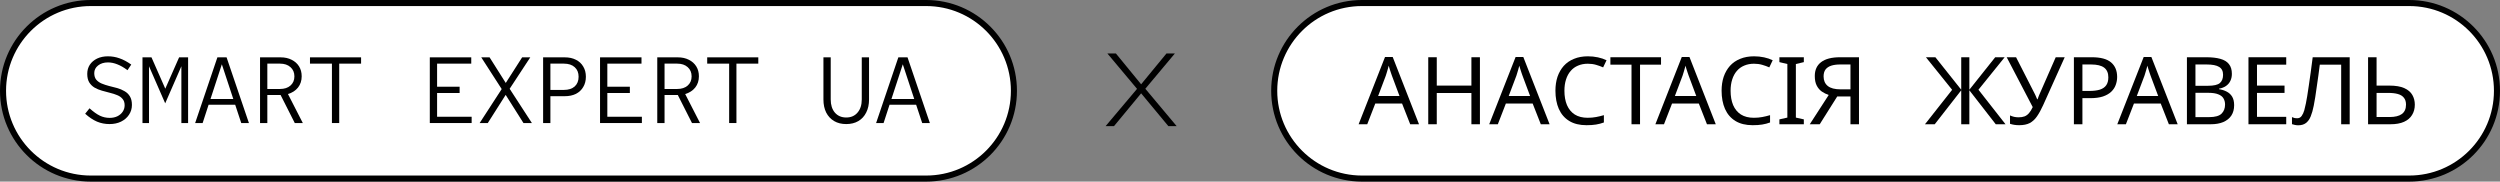 <?xml version="1.0" encoding="UTF-8"?> <svg xmlns="http://www.w3.org/2000/svg" viewBox="0 0 413 30" fill="none"><rect x="0" y="0" width="413" height="30" fill="#808080" stroke="none"/><path d="M0.5 15C0.5 6.992 6.992 0.5 15 0.5H153C161.008 0.5 167.5 6.992 167.5 15C167.5 23.008 161.008 29.5 153 29.5H15C6.992 29.5 0.5 23.008 0.5 15Z" fill="white" stroke="black"></path><mask id="path-2-outside-1_3083_2512" maskUnits="userSpaceOnUse" x="48.281" y="29.209" width="572" height="60" fill="black"><rect fill="white" x="12.07" y="7.302" width="143" height="15"></rect><path d="M18.088 20.496C17.359 20.496 16.671 20.362 16.025 20.093C15.378 19.814 14.727 19.38 14.07 18.791L14.789 17.891C15.436 18.47 16.009 18.879 16.509 19.116C17.01 19.354 17.546 19.473 18.12 19.473C18.599 19.473 19.021 19.385 19.386 19.209C19.761 19.023 20.053 18.775 20.261 18.465C20.48 18.145 20.59 17.788 20.59 17.395C20.59 16.951 20.475 16.599 20.246 16.341C20.027 16.072 19.735 15.866 19.37 15.721C19.005 15.566 18.604 15.437 18.166 15.333C17.729 15.22 17.286 15.101 16.838 14.977C16.4 14.853 15.999 14.687 15.634 14.481C15.269 14.264 14.972 13.974 14.743 13.612C14.524 13.251 14.414 12.78 14.414 12.202C14.414 11.633 14.555 11.132 14.836 10.698C15.128 10.264 15.53 9.922 16.04 9.674C16.561 9.426 17.155 9.302 17.823 9.302C18.49 9.302 19.125 9.411 19.73 9.628C20.345 9.835 20.996 10.181 21.684 10.667L21.059 11.597C20.485 11.163 19.933 10.842 19.402 10.636C18.87 10.419 18.349 10.31 17.838 10.31C17.171 10.31 16.624 10.481 16.197 10.822C15.78 11.152 15.571 11.571 15.571 12.078C15.571 12.532 15.681 12.894 15.899 13.163C16.129 13.431 16.426 13.643 16.791 13.798C17.166 13.953 17.572 14.088 18.01 14.202C18.458 14.305 18.901 14.419 19.339 14.543C19.787 14.667 20.194 14.837 20.558 15.054C20.934 15.261 21.231 15.545 21.45 15.907C21.679 16.269 21.794 16.744 21.794 17.333C21.794 17.933 21.632 18.475 21.309 18.961C20.996 19.437 20.558 19.814 19.996 20.093C19.443 20.362 18.807 20.496 18.088 20.496Z"></path><path d="M23.538 20.326V9.473H25.024L27.306 14.651L29.589 9.473H31.074V20.326H29.964V10.946L27.291 17.07L24.617 10.946V20.326H23.538Z"></path><path d="M32.24 20.326L35.914 9.473H37.431L41.121 20.326H39.854L38.854 17.302H34.461L33.476 20.326H32.24ZM34.773 16.357H38.541L36.649 10.62L34.773 16.357Z"></path><path d="M42.959 20.326V9.473H46.352C47.05 9.473 47.66 9.607 48.181 9.876C48.702 10.134 49.109 10.496 49.401 10.961C49.693 11.426 49.839 11.974 49.839 12.605C49.839 13.328 49.635 13.948 49.229 14.465C48.822 14.972 48.27 15.328 47.572 15.535L50.026 20.326H48.697L46.352 15.69H44.163V20.326H42.959ZM44.163 14.698H46.258C46.977 14.698 47.551 14.512 47.978 14.14C48.416 13.757 48.635 13.251 48.635 12.62C48.635 11.979 48.416 11.468 47.978 11.085C47.551 10.703 46.977 10.512 46.258 10.512H44.163V14.698Z"></path><path d="M54.835 20.326V10.512H51.208V9.473H59.651V10.512H56.039V20.326H54.835Z"></path><path d="M71.004 20.326V9.473H77.852V10.512H72.208V14.326H75.929V15.364H72.208V19.287H77.915V20.326H71.004Z"></path><path d="M79.237 20.326L82.88 14.713L79.503 9.473H80.879L83.552 13.705L86.257 9.473H87.602L84.194 14.667L87.868 20.326H86.476L83.537 15.674L80.582 20.326H79.237Z"></path><path d="M89.722 20.326V9.473H93.302C94.011 9.473 94.626 9.607 95.147 9.876C95.668 10.134 96.069 10.506 96.35 10.992C96.642 11.468 96.788 12.031 96.788 12.682C96.788 13.323 96.642 13.886 96.35 14.372C96.069 14.858 95.668 15.235 95.147 15.504C94.626 15.762 94.011 15.891 93.302 15.891H90.925V20.326H89.722ZM90.925 14.853H93.161C93.922 14.853 94.516 14.661 94.944 14.279C95.371 13.886 95.585 13.354 95.585 12.682C95.585 12.01 95.371 11.483 94.944 11.101C94.516 10.708 93.922 10.512 93.161 10.512H90.925V14.853Z"></path><path d="M99.127 20.326V9.473H105.975V10.512H100.331V14.326H104.052V15.364H100.331V19.287H106.038V20.326H99.127Z"></path><path d="M108.58 20.326V9.473H111.972C112.671 9.473 113.281 9.607 113.802 9.876C114.323 10.134 114.729 10.496 115.021 10.961C115.313 11.426 115.459 11.974 115.459 12.605C115.459 13.328 115.256 13.948 114.849 14.465C114.443 14.972 113.89 15.328 113.192 15.535L115.647 20.326H114.317L111.972 15.69H109.784V20.326H108.58ZM109.784 14.698H111.879C112.598 14.698 113.171 14.512 113.599 14.14C114.036 13.757 114.255 13.251 114.255 12.62C114.255 11.979 114.036 11.468 113.599 11.085C113.171 10.703 112.598 10.512 111.879 10.512H109.784V14.698Z"></path><path d="M120.456 20.326V10.512H116.829V9.473H125.271V10.512H121.659V20.326H120.456Z"></path><path d="M139.798 20.496C139.027 20.496 138.36 20.331 137.797 20C137.234 19.669 136.797 19.199 136.484 18.589C136.182 17.979 136.031 17.261 136.031 16.434V9.473H137.234V16.434C137.234 17.344 137.464 18.067 137.923 18.605C138.392 19.142 139.017 19.411 139.798 19.411C140.58 19.411 141.2 19.142 141.659 18.605C142.128 18.067 142.363 17.344 142.363 16.434V9.473H143.566V16.434C143.566 17.261 143.41 17.979 143.097 18.589C142.795 19.199 142.363 19.669 141.8 20C141.237 20.331 140.57 20.496 139.798 20.496Z"></path><path d="M144.733 20.326L148.407 9.473H149.923L153.613 20.326H152.346L151.346 17.302H146.953L145.968 20.326H144.733ZM147.266 16.357H151.033L149.142 10.62L147.266 16.357Z"></path></mask><path d="M18.088 20.496C17.359 20.496 16.671 20.362 16.025 20.093C15.378 19.814 14.727 19.38 14.07 18.791L14.789 17.891C15.436 18.47 16.009 18.879 16.509 19.116C17.01 19.354 17.546 19.473 18.12 19.473C18.599 19.473 19.021 19.385 19.386 19.209C19.761 19.023 20.053 18.775 20.261 18.465C20.48 18.145 20.59 17.788 20.59 17.395C20.59 16.951 20.475 16.599 20.246 16.341C20.027 16.072 19.735 15.866 19.37 15.721C19.005 15.566 18.604 15.437 18.166 15.333C17.729 15.22 17.286 15.101 16.838 14.977C16.4 14.853 15.999 14.687 15.634 14.481C15.269 14.264 14.972 13.974 14.743 13.612C14.524 13.251 14.414 12.78 14.414 12.202C14.414 11.633 14.555 11.132 14.836 10.698C15.128 10.264 15.53 9.922 16.04 9.674C16.561 9.426 17.155 9.302 17.823 9.302C18.49 9.302 19.125 9.411 19.73 9.628C20.345 9.835 20.996 10.181 21.684 10.667L21.059 11.597C20.485 11.163 19.933 10.842 19.402 10.636C18.87 10.419 18.349 10.31 17.838 10.31C17.171 10.31 16.624 10.481 16.197 10.822C15.78 11.152 15.571 11.571 15.571 12.078C15.571 12.532 15.681 12.894 15.899 13.163C16.129 13.431 16.426 13.643 16.791 13.798C17.166 13.953 17.572 14.088 18.01 14.202C18.458 14.305 18.901 14.419 19.339 14.543C19.787 14.667 20.194 14.837 20.558 15.054C20.934 15.261 21.231 15.545 21.45 15.907C21.679 16.269 21.794 16.744 21.794 17.333C21.794 17.933 21.632 18.475 21.309 18.961C20.996 19.437 20.558 19.814 19.996 20.093C19.443 20.362 18.807 20.496 18.088 20.496Z" fill="black"></path><path d="M23.538 20.326V9.473H25.024L27.306 14.651L29.589 9.473H31.074V20.326H29.964V10.946L27.291 17.07L24.617 10.946V20.326H23.538Z" fill="black"></path><path d="M32.24 20.326L35.914 9.473H37.431L41.121 20.326H39.854L38.854 17.302H34.461L33.476 20.326H32.24ZM34.773 16.357H38.541L36.649 10.62L34.773 16.357Z" fill="black"></path><path d="M42.959 20.326V9.473H46.352C47.05 9.473 47.66 9.607 48.181 9.876C48.702 10.134 49.109 10.496 49.401 10.961C49.693 11.426 49.839 11.974 49.839 12.605C49.839 13.328 49.635 13.948 49.229 14.465C48.822 14.972 48.27 15.328 47.572 15.535L50.026 20.326H48.697L46.352 15.69H44.163V20.326H42.959ZM44.163 14.698H46.258C46.977 14.698 47.551 14.512 47.978 14.14C48.416 13.757 48.635 13.251 48.635 12.62C48.635 11.979 48.416 11.468 47.978 11.085C47.551 10.703 46.977 10.512 46.258 10.512H44.163V14.698Z" fill="black"></path><path d="M54.835 20.326V10.512H51.208V9.473H59.651V10.512H56.039V20.326H54.835Z" fill="black"></path><path d="M71.004 20.326V9.473H77.852V10.512H72.208V14.326H75.929V15.364H72.208V19.287H77.915V20.326H71.004Z" fill="black"></path><path d="M79.237 20.326L82.88 14.713L79.503 9.473H80.879L83.552 13.705L86.257 9.473H87.602L84.194 14.667L87.868 20.326H86.476L83.537 15.674L80.582 20.326H79.237Z" fill="black"></path><path d="M89.722 20.326V9.473H93.302C94.011 9.473 94.626 9.607 95.147 9.876C95.668 10.134 96.069 10.506 96.35 10.992C96.642 11.468 96.788 12.031 96.788 12.682C96.788 13.323 96.642 13.886 96.35 14.372C96.069 14.858 95.668 15.235 95.147 15.504C94.626 15.762 94.011 15.891 93.302 15.891H90.925V20.326H89.722ZM90.925 14.853H93.161C93.922 14.853 94.516 14.661 94.944 14.279C95.371 13.886 95.585 13.354 95.585 12.682C95.585 12.01 95.371 11.483 94.944 11.101C94.516 10.708 93.922 10.512 93.161 10.512H90.925V14.853Z" fill="black"></path><path d="M99.127 20.326V9.473H105.975V10.512H100.331V14.326H104.052V15.364H100.331V19.287H106.038V20.326H99.127Z" fill="black"></path><path d="M108.58 20.326V9.473H111.972C112.671 9.473 113.281 9.607 113.802 9.876C114.323 10.134 114.729 10.496 115.021 10.961C115.313 11.426 115.459 11.974 115.459 12.605C115.459 13.328 115.256 13.948 114.849 14.465C114.443 14.972 113.89 15.328 113.192 15.535L115.647 20.326H114.317L111.972 15.69H109.784V20.326H108.58ZM109.784 14.698H111.879C112.598 14.698 113.171 14.512 113.599 14.14C114.036 13.757 114.255 13.251 114.255 12.62C114.255 11.979 114.036 11.468 113.599 11.085C113.171 10.703 112.598 10.512 111.879 10.512H109.784V14.698Z" fill="black"></path><path d="M120.456 20.326V10.512H116.829V9.473H125.271V10.512H121.659V20.326H120.456Z" fill="black"></path><path d="M139.798 20.496C139.027 20.496 138.36 20.331 137.797 20C137.234 19.669 136.797 19.199 136.484 18.589C136.182 17.979 136.031 17.261 136.031 16.434V9.473H137.234V16.434C137.234 17.344 137.464 18.067 137.923 18.605C138.392 19.142 139.017 19.411 139.798 19.411C140.58 19.411 141.2 19.142 141.659 18.605C142.128 18.067 142.363 17.344 142.363 16.434V9.473H143.566V16.434C143.566 17.261 143.41 17.979 143.097 18.589C142.795 19.199 142.363 19.669 141.8 20C141.237 20.331 140.57 20.496 139.798 20.496Z" fill="black"></path><path d="M144.733 20.326L148.407 9.473H149.923L153.613 20.326H152.346L151.346 17.302H146.953L145.968 20.326H144.733ZM147.266 16.357H151.033L149.142 10.62L147.266 16.357Z" fill="black"></path><path d="M18.088 20.496C17.359 20.496 16.671 20.362 16.025 20.093C15.378 19.814 14.727 19.38 14.07 18.791L14.789 17.891C15.436 18.47 16.009 18.879 16.509 19.116C17.01 19.354 17.546 19.473 18.12 19.473C18.599 19.473 19.021 19.385 19.386 19.209C19.761 19.023 20.053 18.775 20.261 18.465C20.48 18.145 20.59 17.788 20.59 17.395C20.59 16.951 20.475 16.599 20.246 16.341C20.027 16.072 19.735 15.866 19.37 15.721C19.005 15.566 18.604 15.437 18.166 15.333C17.729 15.22 17.286 15.101 16.838 14.977C16.4 14.853 15.999 14.687 15.634 14.481C15.269 14.264 14.972 13.974 14.743 13.612C14.524 13.251 14.414 12.78 14.414 12.202C14.414 11.633 14.555 11.132 14.836 10.698C15.128 10.264 15.53 9.922 16.04 9.674C16.561 9.426 17.155 9.302 17.823 9.302C18.49 9.302 19.125 9.411 19.73 9.628C20.345 9.835 20.996 10.181 21.684 10.667L21.059 11.597C20.485 11.163 19.933 10.842 19.402 10.636C18.87 10.419 18.349 10.31 17.838 10.31C17.171 10.31 16.624 10.481 16.197 10.822C15.78 11.152 15.571 11.571 15.571 12.078C15.571 12.532 15.681 12.894 15.899 13.163C16.129 13.431 16.426 13.643 16.791 13.798C17.166 13.953 17.572 14.088 18.01 14.202C18.458 14.305 18.901 14.419 19.339 14.543C19.787 14.667 20.194 14.837 20.558 15.054C20.934 15.261 21.231 15.545 21.45 15.907C21.679 16.269 21.794 16.744 21.794 17.333C21.794 17.933 21.632 18.475 21.309 18.961C20.996 19.437 20.558 19.814 19.996 20.093C19.443 20.362 18.807 20.496 18.088 20.496Z" stroke="white" stroke-width="2" mask="url(#path-2-outside-1_3083_2512)"></path><path d="M23.538 20.326V9.473H25.024L27.306 14.651L29.589 9.473H31.074V20.326H29.964V10.946L27.291 17.07L24.617 10.946V20.326H23.538Z" stroke="white" stroke-width="2" mask="url(#path-2-outside-1_3083_2512)"></path><path d="M32.24 20.326L35.914 9.473H37.431L41.121 20.326H39.854L38.854 17.302H34.461L33.476 20.326H32.24ZM34.773 16.357H38.541L36.649 10.62L34.773 16.357Z" stroke="white" stroke-width="2" mask="url(#path-2-outside-1_3083_2512)"></path><path d="M42.959 20.326V9.473H46.352C47.05 9.473 47.66 9.607 48.181 9.876C48.702 10.134 49.109 10.496 49.401 10.961C49.693 11.426 49.839 11.974 49.839 12.605C49.839 13.328 49.635 13.948 49.229 14.465C48.822 14.972 48.27 15.328 47.572 15.535L50.026 20.326H48.697L46.352 15.69H44.163V20.326H42.959ZM44.163 14.698H46.258C46.977 14.698 47.551 14.512 47.978 14.14C48.416 13.757 48.635 13.251 48.635 12.62C48.635 11.979 48.416 11.468 47.978 11.085C47.551 10.703 46.977 10.512 46.258 10.512H44.163V14.698Z" stroke="white" stroke-width="2" mask="url(#path-2-outside-1_3083_2512)"></path><path d="M54.835 20.326V10.512H51.208V9.473H59.651V10.512H56.039V20.326H54.835Z" stroke="white" stroke-width="2" mask="url(#path-2-outside-1_3083_2512)"></path><path d="M71.004 20.326V9.473H77.852V10.512H72.208V14.326H75.929V15.364H72.208V19.287H77.915V20.326H71.004Z" stroke="white" stroke-width="2" mask="url(#path-2-outside-1_3083_2512)"></path><path d="M79.237 20.326L82.88 14.713L79.503 9.473H80.879L83.552 13.705L86.257 9.473H87.602L84.194 14.667L87.868 20.326H86.476L83.537 15.674L80.582 20.326H79.237Z" stroke="white" stroke-width="2" mask="url(#path-2-outside-1_3083_2512)"></path><path d="M89.722 20.326V9.473H93.302C94.011 9.473 94.626 9.607 95.147 9.876C95.668 10.134 96.069 10.506 96.35 10.992C96.642 11.468 96.788 12.031 96.788 12.682C96.788 13.323 96.642 13.886 96.35 14.372C96.069 14.858 95.668 15.235 95.147 15.504C94.626 15.762 94.011 15.891 93.302 15.891H90.925V20.326H89.722ZM90.925 14.853H93.161C93.922 14.853 94.516 14.661 94.944 14.279C95.371 13.886 95.585 13.354 95.585 12.682C95.585 12.01 95.371 11.483 94.944 11.101C94.516 10.708 93.922 10.512 93.161 10.512H90.925V14.853Z" stroke="white" stroke-width="2" mask="url(#path-2-outside-1_3083_2512)"></path><path d="M99.127 20.326V9.473H105.975V10.512H100.331V14.326H104.052V15.364H100.331V19.287H106.038V20.326H99.127Z" stroke="white" stroke-width="2" mask="url(#path-2-outside-1_3083_2512)"></path><path d="M108.58 20.326V9.473H111.972C112.671 9.473 113.281 9.607 113.802 9.876C114.323 10.134 114.729 10.496 115.021 10.961C115.313 11.426 115.459 11.974 115.459 12.605C115.459 13.328 115.256 13.948 114.849 14.465C114.443 14.972 113.89 15.328 113.192 15.535L115.647 20.326H114.317L111.972 15.69H109.784V20.326H108.58ZM109.784 14.698H111.879C112.598 14.698 113.171 14.512 113.599 14.14C114.036 13.757 114.255 13.251 114.255 12.62C114.255 11.979 114.036 11.468 113.599 11.085C113.171 10.703 112.598 10.512 111.879 10.512H109.784V14.698Z" stroke="white" stroke-width="2" mask="url(#path-2-outside-1_3083_2512)"></path><path d="M120.456 20.326V10.512H116.829V9.473H125.271V10.512H121.659V20.326H120.456Z" stroke="white" stroke-width="2" mask="url(#path-2-outside-1_3083_2512)"></path><path d="M139.798 20.496C139.027 20.496 138.36 20.331 137.797 20C137.234 19.669 136.797 19.199 136.484 18.589C136.182 17.979 136.031 17.261 136.031 16.434V9.473H137.234V16.434C137.234 17.344 137.464 18.067 137.923 18.605C138.392 19.142 139.017 19.411 139.798 19.411C140.58 19.411 141.2 19.142 141.659 18.605C142.128 18.067 142.363 17.344 142.363 16.434V9.473H143.566V16.434C143.566 17.261 143.41 17.979 143.097 18.589C142.795 19.199 142.363 19.669 141.8 20C141.237 20.331 140.57 20.496 139.798 20.496Z" stroke="white" stroke-width="2" mask="url(#path-2-outside-1_3083_2512)"></path><path d="M144.733 20.326L148.407 9.473H149.923L153.613 20.326H152.346L151.346 17.302H146.953L145.968 20.326H144.733ZM147.266 16.357H151.033L149.142 10.62L147.266 16.357Z" stroke="white" stroke-width="2" mask="url(#path-2-outside-1_3083_2512)"></path><path d="M210.5 15C210.5 6.992 216.992 0.5 225 0.5H398C406.007 0.5 412.5 6.992 412.5 15C412.5 23.008 406.007 29.5 398 29.5H225C216.992 29.5 210.5 23.008 210.5 15Z" fill="white" stroke="black"></path><mask id="path-4-outside-2_3083_2512" maskUnits="userSpaceOnUse" x="889.781" y="29.209" width="712" height="60" fill="black"><rect fill="white" x="222.445" y="7.302" width="178" height="15"></rect><path d="M232.966 20.527L231.621 17.101H227.197L225.868 20.527H224.445L228.807 9.411H230.073L234.42 20.527H232.966ZM229.948 12.512C229.917 12.429 229.865 12.279 229.792 12.062C229.719 11.845 229.646 11.623 229.573 11.395C229.511 11.158 229.459 10.977 229.417 10.853C229.365 11.059 229.308 11.271 229.245 11.488C229.193 11.695 229.136 11.886 229.073 12.062C229.021 12.238 228.974 12.388 228.932 12.512L227.666 15.86H231.199L229.948 12.512Z"></path><path d="M244.483 20.527H243.076V15.364H237.354V20.527H235.947V9.457H237.354V14.14H243.076V9.457H244.483V20.527Z"></path><path d="M254.54 20.527L253.195 17.101H248.77L247.441 20.527H246.018L250.38 9.411H251.648L255.993 20.527H254.54ZM251.523 12.512C251.49 12.429 251.438 12.279 251.365 12.062C251.292 11.845 251.22 11.623 251.148 11.395C251.085 11.158 251.032 10.977 250.99 10.853C250.938 11.059 250.88 11.271 250.817 11.488C250.765 11.695 250.71 11.886 250.645 12.062C250.595 12.238 250.548 12.388 250.505 12.512L249.239 15.86H252.773L251.523 12.512Z"></path><path d="M262.305 10.527C261.71 10.527 261.173 10.63 260.695 10.837C260.215 11.034 259.808 11.328 259.475 11.721C259.14 12.103 258.885 12.574 258.707 13.132C258.53 13.68 258.442 14.3 258.442 14.992C258.442 15.902 258.582 16.692 258.865 17.364C259.158 18.036 259.585 18.553 260.147 18.915C260.72 19.276 261.435 19.457 262.288 19.457C262.777 19.457 263.243 19.416 263.68 19.333C264.118 19.251 264.545 19.147 264.962 19.023V20.233C264.545 20.388 264.113 20.501 263.665 20.574C263.228 20.646 262.7 20.682 262.085 20.682C260.95 20.682 260 20.45 259.24 19.984C258.48 19.519 257.905 18.858 257.52 18C257.145 17.142 256.957 16.134 256.957 14.977C256.957 14.14 257.072 13.375 257.3 12.682C257.54 11.99 257.885 11.39 258.332 10.884C258.793 10.377 259.355 9.99 260.022 9.721C260.688 9.442 261.455 9.302 262.32 9.302C262.892 9.302 263.445 9.359 263.978 9.473C264.507 9.587 264.983 9.747 265.4 9.953L264.837 11.132C264.493 10.977 264.108 10.837 263.68 10.713C263.262 10.589 262.805 10.527 262.305 10.527Z"></path><path d="M270.933 20.527H269.525V10.682H266.038V9.457H274.402V10.682H270.933V20.527Z"></path><path d="M281.99 20.527L280.645 17.101H276.223L274.892 20.527H273.47L277.832 9.411H279.098L283.445 20.527H281.99ZM278.973 12.512C278.942 12.429 278.89 12.279 278.817 12.062C278.743 11.845 278.67 11.623 278.598 11.395C278.535 11.158 278.483 10.977 278.442 10.853C278.39 11.059 278.332 11.271 278.27 11.488C278.217 11.695 278.16 11.886 278.098 12.062C278.045 12.238 277.998 12.388 277.957 12.512L276.69 15.86H280.223L278.973 12.512Z"></path><path d="M289.755 10.527C289.163 10.527 288.625 10.63 288.145 10.837C287.665 11.034 287.26 11.328 286.925 11.721C286.592 12.103 286.337 12.574 286.16 13.132C285.983 13.68 285.895 14.3 285.895 14.992C285.895 15.902 286.035 16.692 286.315 17.364C286.608 18.036 287.035 18.553 287.598 18.915C288.17 19.276 288.885 19.457 289.74 19.457C290.23 19.457 290.692 19.416 291.13 19.333C291.57 19.251 291.998 19.147 292.413 19.023V20.233C291.998 20.388 291.565 20.501 291.115 20.574C290.678 20.646 290.152 20.682 289.538 20.682C288.4 20.682 287.452 20.45 286.69 19.984C285.93 19.519 285.358 18.858 284.973 18C284.595 17.142 284.408 16.134 284.408 14.977C284.408 14.14 284.522 13.375 284.752 12.682C284.993 11.99 285.335 11.39 285.785 10.884C286.243 10.377 286.805 9.99 287.473 9.721C288.14 9.442 288.905 9.302 289.77 9.302C290.345 9.302 290.897 9.359 291.428 9.473C291.96 9.587 292.435 9.747 292.85 9.953L292.288 11.132C291.945 10.977 291.558 10.837 291.13 10.713C290.715 10.589 290.255 10.527 289.755 10.527Z"></path><path d="M297.993 20.527H293.957V19.721L295.272 19.426V10.574L293.957 10.264V9.457H297.993V10.264L296.678 10.574V19.426L297.993 19.721V20.527Z"></path><path d="M303.51 15.938L300.618 20.527H298.975L302.103 15.69C301.705 15.556 301.33 15.37 300.975 15.132C300.632 14.894 300.35 14.568 300.132 14.155C299.913 13.742 299.803 13.209 299.803 12.558C299.803 11.556 300.152 10.791 300.85 10.264C301.55 9.726 302.592 9.457 303.978 9.457H307.105V20.527H305.697V15.938H303.51ZM304.01 10.651C303.415 10.651 302.915 10.718 302.507 10.853C302.103 10.987 301.79 11.199 301.57 11.488C301.363 11.778 301.257 12.155 301.257 12.62C301.257 13.302 301.488 13.829 301.945 14.202C302.405 14.574 303.113 14.76 304.072 14.76H305.697V10.651H304.01Z"></path><path d="M322.493 14.837L318.163 9.457H319.725L323.995 14.822V9.457H325.337V14.822L329.608 9.457H331.17L326.84 14.822L331.31 20.527H329.7L325.337 14.915V20.527H323.995V14.915L319.618 20.527H318.005L322.493 14.837Z"></path><path d="M337.525 17.38C337.192 18.114 336.853 18.729 336.51 19.225C336.175 19.711 335.78 20.078 335.32 20.326C334.863 20.563 334.277 20.682 333.57 20.682C333.277 20.682 333.002 20.661 332.743 20.62C332.49 20.579 332.262 20.522 332.053 20.45V19.07C332.262 19.163 332.485 19.24 332.725 19.302C332.965 19.354 333.215 19.38 333.475 19.38C333.863 19.38 334.19 19.328 334.46 19.225C334.743 19.111 334.988 18.93 335.195 18.682C335.415 18.434 335.618 18.103 335.805 17.69L331.507 9.457H333.055L336.165 15.55C336.207 15.623 336.248 15.711 336.29 15.814C336.332 15.907 336.373 16.005 336.415 16.108C336.467 16.212 336.51 16.31 336.54 16.403H336.603C336.635 16.331 336.665 16.248 336.697 16.155C336.738 16.052 336.775 15.953 336.805 15.86C336.848 15.757 336.885 15.669 336.915 15.597L339.605 9.457H341.09L337.525 17.38Z"></path><path d="M345.562 9.457C347.02 9.457 348.085 9.742 348.75 10.31C349.418 10.879 349.752 11.68 349.752 12.713C349.752 13.168 349.673 13.607 349.517 14.031C349.37 14.444 349.125 14.817 348.783 15.147C348.438 15.478 347.98 15.742 347.408 15.938C346.832 16.124 346.13 16.217 345.295 16.217H344.015V20.527H342.608V9.457H345.562ZM345.438 10.651H344.015V15.023H345.14C345.848 15.023 346.438 14.951 346.905 14.806C347.375 14.651 347.725 14.408 347.952 14.078C348.183 13.747 348.298 13.313 348.298 12.775C348.298 12.062 348.067 11.53 347.61 11.178C347.15 10.827 346.428 10.651 345.438 10.651Z"></path><path d="M358.298 20.527L356.952 17.101H352.53L351.2 20.527H349.777L354.14 9.411H355.405L359.752 20.527H358.298ZM355.28 12.512C355.25 12.429 355.197 12.279 355.125 12.062C355.053 11.845 354.978 11.623 354.905 11.395C354.842 11.158 354.79 10.977 354.75 10.853C354.697 11.059 354.64 11.271 354.577 11.488C354.525 11.695 354.467 11.886 354.405 12.062C354.353 12.238 354.308 12.388 354.265 12.512L352.998 15.86H356.533L355.28 12.512Z"></path><path d="M364.467 9.457C365.395 9.457 366.173 9.545 366.798 9.721C367.435 9.897 367.908 10.186 368.22 10.589C368.545 10.992 368.705 11.53 368.705 12.202C368.705 12.636 368.623 13.023 368.455 13.364C368.3 13.695 368.06 13.974 367.735 14.202C367.423 14.419 367.038 14.568 366.58 14.651V14.729C367.048 14.801 367.47 14.935 367.845 15.132C368.23 15.328 368.533 15.607 368.752 15.969C368.97 16.331 369.08 16.801 369.08 17.38C369.08 18.052 368.925 18.625 368.613 19.101C368.3 19.566 367.85 19.922 367.267 20.171C366.695 20.408 366.005 20.527 365.202 20.527H361.28V9.457H364.467ZM364.75 14.171C365.71 14.171 366.365 14.021 366.72 13.721C367.075 13.411 367.252 12.956 367.252 12.357C367.252 11.747 367.033 11.313 366.595 11.054C366.168 10.786 365.48 10.651 364.53 10.651H362.688V14.171H364.75ZM362.688 15.333V19.349H364.938C365.928 19.349 366.615 19.158 367.002 18.775C367.387 18.393 367.58 17.891 367.58 17.271C367.58 16.879 367.49 16.537 367.315 16.248C367.147 15.959 366.86 15.736 366.455 15.581C366.058 15.416 365.515 15.333 364.827 15.333H362.688Z"></path><path d="M377.685 20.527H371.447V9.457H377.685V10.682H372.855V14.14H377.405V15.349H372.855V19.302H377.685V20.527Z"></path><path d="M388.17 20.527H386.762V10.682H383.23C383.158 11.251 383.08 11.85 382.995 12.481C382.913 13.101 382.825 13.716 382.73 14.326C382.647 14.935 382.562 15.509 382.48 16.047C382.397 16.584 382.312 17.054 382.23 17.457C382.095 18.15 381.928 18.739 381.73 19.225C381.533 19.711 381.265 20.078 380.933 20.326C380.61 20.574 380.183 20.698 379.65 20.698C379.473 20.698 379.29 20.677 379.103 20.636C378.925 20.605 378.77 20.563 378.635 20.512V19.349C378.748 19.401 378.88 19.447 379.025 19.488C379.17 19.519 379.327 19.535 379.495 19.535C379.808 19.535 380.053 19.411 380.228 19.163C380.415 18.904 380.562 18.589 380.668 18.217C380.77 17.835 380.86 17.457 380.933 17.085C380.995 16.785 381.067 16.388 381.15 15.891C381.235 15.385 381.322 14.796 381.418 14.124C381.52 13.452 381.625 12.723 381.73 11.938C381.845 11.142 381.952 10.315 382.058 9.457H388.17V20.527Z"></path><path d="M391.205 20.527V9.457H392.61V14.14H394.705C395.748 14.14 396.577 14.279 397.192 14.558C397.808 14.837 398.25 15.214 398.52 15.69C398.793 16.165 398.928 16.698 398.928 17.287C398.928 17.938 398.775 18.506 398.473 18.992C398.183 19.478 397.74 19.855 397.145 20.124C396.55 20.393 395.795 20.527 394.877 20.527H391.205ZM394.738 19.333C395.645 19.333 396.327 19.168 396.785 18.837C397.245 18.496 397.473 17.979 397.473 17.287C397.473 16.811 397.358 16.434 397.13 16.155C396.91 15.866 396.582 15.659 396.145 15.535C395.717 15.411 395.18 15.349 394.535 15.349H392.61V19.333H394.738Z"></path></mask><path d="M232.966 20.527L231.621 17.101H227.197L225.868 20.527H224.445L228.807 9.411H230.073L234.42 20.527H232.966ZM229.948 12.512C229.917 12.429 229.865 12.279 229.792 12.062C229.719 11.845 229.646 11.623 229.573 11.395C229.511 11.158 229.459 10.977 229.417 10.853C229.365 11.059 229.308 11.271 229.245 11.488C229.193 11.695 229.136 11.886 229.073 12.062C229.021 12.238 228.974 12.388 228.932 12.512L227.666 15.86H231.199L229.948 12.512Z" fill="black"></path><path d="M244.483 20.527H243.076V15.364H237.354V20.527H235.947V9.457H237.354V14.14H243.076V9.457H244.483V20.527Z" fill="black"></path><path d="M254.54 20.527L253.195 17.101H248.77L247.441 20.527H246.018L250.38 9.411H251.648L255.993 20.527H254.54ZM251.523 12.512C251.49 12.429 251.438 12.279 251.365 12.062C251.292 11.845 251.22 11.623 251.148 11.395C251.085 11.158 251.032 10.977 250.99 10.853C250.938 11.059 250.88 11.271 250.817 11.488C250.765 11.695 250.71 11.886 250.645 12.062C250.595 12.238 250.548 12.388 250.505 12.512L249.239 15.86H252.773L251.523 12.512Z" fill="black"></path><path d="M262.305 10.527C261.71 10.527 261.173 10.63 260.695 10.837C260.215 11.034 259.808 11.328 259.475 11.721C259.14 12.103 258.885 12.574 258.707 13.132C258.53 13.68 258.442 14.3 258.442 14.992C258.442 15.902 258.582 16.692 258.865 17.364C259.158 18.036 259.585 18.553 260.147 18.915C260.72 19.276 261.435 19.457 262.288 19.457C262.777 19.457 263.243 19.416 263.68 19.333C264.118 19.251 264.545 19.147 264.962 19.023V20.233C264.545 20.388 264.113 20.501 263.665 20.574C263.228 20.646 262.7 20.682 262.085 20.682C260.95 20.682 260 20.45 259.24 19.984C258.48 19.519 257.905 18.858 257.52 18C257.145 17.142 256.957 16.134 256.957 14.977C256.957 14.14 257.072 13.375 257.3 12.682C257.54 11.99 257.885 11.39 258.332 10.884C258.793 10.377 259.355 9.99 260.022 9.721C260.688 9.442 261.455 9.302 262.32 9.302C262.892 9.302 263.445 9.359 263.978 9.473C264.507 9.587 264.983 9.747 265.4 9.953L264.837 11.132C264.493 10.977 264.108 10.837 263.68 10.713C263.262 10.589 262.805 10.527 262.305 10.527Z" fill="black"></path><path d="M270.933 20.527H269.525V10.682H266.038V9.457H274.402V10.682H270.933V20.527Z" fill="black"></path><path d="M281.99 20.527L280.645 17.101H276.223L274.892 20.527H273.47L277.832 9.411H279.098L283.445 20.527H281.99ZM278.973 12.512C278.942 12.429 278.89 12.279 278.817 12.062C278.743 11.845 278.67 11.623 278.598 11.395C278.535 11.158 278.483 10.977 278.442 10.853C278.39 11.059 278.332 11.271 278.27 11.488C278.217 11.695 278.16 11.886 278.098 12.062C278.045 12.238 277.998 12.388 277.957 12.512L276.69 15.86H280.223L278.973 12.512Z" fill="black"></path><path d="M289.755 10.527C289.163 10.527 288.625 10.63 288.145 10.837C287.665 11.034 287.26 11.328 286.925 11.721C286.592 12.103 286.337 12.574 286.16 13.132C285.983 13.68 285.895 14.3 285.895 14.992C285.895 15.902 286.035 16.692 286.315 17.364C286.608 18.036 287.035 18.553 287.598 18.915C288.17 19.276 288.885 19.457 289.74 19.457C290.23 19.457 290.692 19.416 291.13 19.333C291.57 19.251 291.998 19.147 292.413 19.023V20.233C291.998 20.388 291.565 20.501 291.115 20.574C290.678 20.646 290.152 20.682 289.538 20.682C288.4 20.682 287.452 20.45 286.69 19.984C285.93 19.519 285.358 18.858 284.973 18C284.595 17.142 284.408 16.134 284.408 14.977C284.408 14.14 284.522 13.375 284.752 12.682C284.993 11.99 285.335 11.39 285.785 10.884C286.243 10.377 286.805 9.99 287.473 9.721C288.14 9.442 288.905 9.302 289.77 9.302C290.345 9.302 290.897 9.359 291.428 9.473C291.96 9.587 292.435 9.747 292.85 9.953L292.288 11.132C291.945 10.977 291.558 10.837 291.13 10.713C290.715 10.589 290.255 10.527 289.755 10.527Z" fill="black"></path><path d="M297.993 20.527H293.957V19.721L295.272 19.426V10.574L293.957 10.264V9.457H297.993V10.264L296.678 10.574V19.426L297.993 19.721V20.527Z" fill="black"></path><path d="M303.51 15.938L300.618 20.527H298.975L302.103 15.69C301.705 15.556 301.33 15.37 300.975 15.132C300.632 14.894 300.35 14.568 300.132 14.155C299.913 13.742 299.803 13.209 299.803 12.558C299.803 11.556 300.152 10.791 300.85 10.264C301.55 9.726 302.592 9.457 303.978 9.457H307.105V20.527H305.697V15.938H303.51ZM304.01 10.651C303.415 10.651 302.915 10.718 302.507 10.853C302.103 10.987 301.79 11.199 301.57 11.488C301.363 11.778 301.257 12.155 301.257 12.62C301.257 13.302 301.488 13.829 301.945 14.202C302.405 14.574 303.113 14.76 304.072 14.76H305.697V10.651H304.01Z" fill="black"></path><path d="M322.493 14.837L318.163 9.457H319.725L323.995 14.822V9.457H325.337V14.822L329.608 9.457H331.17L326.84 14.822L331.31 20.527H329.7L325.337 14.915V20.527H323.995V14.915L319.618 20.527H318.005L322.493 14.837Z" fill="black"></path><path d="M337.525 17.38C337.192 18.114 336.853 18.729 336.51 19.225C336.175 19.711 335.78 20.078 335.32 20.326C334.863 20.563 334.277 20.682 333.57 20.682C333.277 20.682 333.002 20.661 332.743 20.62C332.49 20.579 332.262 20.522 332.053 20.45V19.07C332.262 19.163 332.485 19.24 332.725 19.302C332.965 19.354 333.215 19.38 333.475 19.38C333.863 19.38 334.19 19.328 334.46 19.225C334.743 19.111 334.988 18.93 335.195 18.682C335.415 18.434 335.618 18.103 335.805 17.69L331.507 9.457H333.055L336.165 15.55C336.207 15.623 336.248 15.711 336.29 15.814C336.332 15.907 336.373 16.005 336.415 16.108C336.467 16.212 336.51 16.31 336.54 16.403H336.603C336.635 16.331 336.665 16.248 336.697 16.155C336.738 16.052 336.775 15.953 336.805 15.86C336.848 15.757 336.885 15.669 336.915 15.597L339.605 9.457H341.09L337.525 17.38Z" fill="black"></path><path d="M345.562 9.457C347.02 9.457 348.085 9.742 348.75 10.31C349.418 10.879 349.752 11.68 349.752 12.713C349.752 13.168 349.673 13.607 349.517 14.031C349.37 14.444 349.125 14.817 348.783 15.147C348.438 15.478 347.98 15.742 347.408 15.938C346.832 16.124 346.13 16.217 345.295 16.217H344.015V20.527H342.608V9.457H345.562ZM345.438 10.651H344.015V15.023H345.14C345.848 15.023 346.438 14.951 346.905 14.806C347.375 14.651 347.725 14.408 347.952 14.078C348.183 13.747 348.298 13.313 348.298 12.775C348.298 12.062 348.067 11.53 347.61 11.178C347.15 10.827 346.428 10.651 345.438 10.651Z" fill="black"></path><path d="M358.298 20.527L356.952 17.101H352.53L351.2 20.527H349.777L354.14 9.411H355.405L359.752 20.527H358.298ZM355.28 12.512C355.25 12.429 355.197 12.279 355.125 12.062C355.053 11.845 354.978 11.623 354.905 11.395C354.842 11.158 354.79 10.977 354.75 10.853C354.697 11.059 354.64 11.271 354.577 11.488C354.525 11.695 354.467 11.886 354.405 12.062C354.353 12.238 354.308 12.388 354.265 12.512L352.998 15.86H356.533L355.28 12.512Z" fill="black"></path><path d="M364.467 9.457C365.395 9.457 366.173 9.545 366.798 9.721C367.435 9.897 367.908 10.186 368.22 10.589C368.545 10.992 368.705 11.53 368.705 12.202C368.705 12.636 368.623 13.023 368.455 13.364C368.3 13.695 368.06 13.974 367.735 14.202C367.423 14.419 367.038 14.568 366.58 14.651V14.729C367.048 14.801 367.47 14.935 367.845 15.132C368.23 15.328 368.533 15.607 368.752 15.969C368.97 16.331 369.08 16.801 369.08 17.38C369.08 18.052 368.925 18.625 368.613 19.101C368.3 19.566 367.85 19.922 367.267 20.171C366.695 20.408 366.005 20.527 365.202 20.527H361.28V9.457H364.467ZM364.75 14.171C365.71 14.171 366.365 14.021 366.72 13.721C367.075 13.411 367.252 12.956 367.252 12.357C367.252 11.747 367.033 11.313 366.595 11.054C366.168 10.786 365.48 10.651 364.53 10.651H362.688V14.171H364.75ZM362.688 15.333V19.349H364.938C365.928 19.349 366.615 19.158 367.002 18.775C367.387 18.393 367.58 17.891 367.58 17.271C367.58 16.879 367.49 16.537 367.315 16.248C367.147 15.959 366.86 15.736 366.455 15.581C366.058 15.416 365.515 15.333 364.827 15.333H362.688Z" fill="black"></path><path d="M377.685 20.527H371.447V9.457H377.685V10.682H372.855V14.14H377.405V15.349H372.855V19.302H377.685V20.527Z" fill="black"></path><path d="M388.17 20.527H386.762V10.682H383.23C383.158 11.251 383.08 11.85 382.995 12.481C382.913 13.101 382.825 13.716 382.73 14.326C382.647 14.935 382.562 15.509 382.48 16.047C382.397 16.584 382.312 17.054 382.23 17.457C382.095 18.15 381.928 18.739 381.73 19.225C381.533 19.711 381.265 20.078 380.933 20.326C380.61 20.574 380.183 20.698 379.65 20.698C379.473 20.698 379.29 20.677 379.103 20.636C378.925 20.605 378.77 20.563 378.635 20.512V19.349C378.748 19.401 378.88 19.447 379.025 19.488C379.17 19.519 379.327 19.535 379.495 19.535C379.808 19.535 380.053 19.411 380.228 19.163C380.415 18.904 380.562 18.589 380.668 18.217C380.77 17.835 380.86 17.457 380.933 17.085C380.995 16.785 381.067 16.388 381.15 15.891C381.235 15.385 381.322 14.796 381.418 14.124C381.52 13.452 381.625 12.723 381.73 11.938C381.845 11.142 381.952 10.315 382.058 9.457H388.17V20.527Z" fill="black"></path><path d="M391.205 20.527V9.457H392.61V14.14H394.705C395.748 14.14 396.577 14.279 397.192 14.558C397.808 14.837 398.25 15.214 398.52 15.69C398.793 16.165 398.928 16.698 398.928 17.287C398.928 17.938 398.775 18.506 398.473 18.992C398.183 19.478 397.74 19.855 397.145 20.124C396.55 20.393 395.795 20.527 394.877 20.527H391.205ZM394.738 19.333C395.645 19.333 396.327 19.168 396.785 18.837C397.245 18.496 397.473 17.979 397.473 17.287C397.473 16.811 397.358 16.434 397.13 16.155C396.91 15.866 396.582 15.659 396.145 15.535C395.717 15.411 395.18 15.349 394.535 15.349H392.61V19.333H394.738Z" fill="black"></path><path d="M232.966 20.527L231.621 17.101H227.197L225.868 20.527H224.445L228.807 9.411H230.073L234.42 20.527H232.966ZM229.948 12.512C229.917 12.429 229.865 12.279 229.792 12.062C229.719 11.845 229.646 11.623 229.573 11.395C229.511 11.158 229.459 10.977 229.417 10.853C229.365 11.059 229.308 11.271 229.245 11.488C229.193 11.695 229.136 11.886 229.073 12.062C229.021 12.238 228.974 12.388 228.932 12.512L227.666 15.86H231.199L229.948 12.512Z" stroke="white" stroke-width="2" mask="url(#path-4-outside-2_3083_2512)"></path><path d="M244.483 20.527H243.076V15.364H237.354V20.527H235.947V9.457H237.354V14.14H243.076V9.457H244.483V20.527Z" stroke="white" stroke-width="2" mask="url(#path-4-outside-2_3083_2512)"></path><path d="M254.54 20.527L253.195 17.101H248.77L247.441 20.527H246.018L250.38 9.411H251.648L255.993 20.527H254.54ZM251.523 12.512C251.49 12.429 251.438 12.279 251.365 12.062C251.292 11.845 251.22 11.623 251.148 11.395C251.085 11.158 251.032 10.977 250.99 10.853C250.938 11.059 250.88 11.271 250.817 11.488C250.765 11.695 250.71 11.886 250.645 12.062C250.595 12.238 250.548 12.388 250.505 12.512L249.239 15.86H252.773L251.523 12.512Z" stroke="white" stroke-width="2" mask="url(#path-4-outside-2_3083_2512)"></path><path d="M262.305 10.527C261.71 10.527 261.173 10.63 260.695 10.837C260.215 11.034 259.808 11.328 259.475 11.721C259.14 12.103 258.885 12.574 258.707 13.132C258.53 13.68 258.442 14.3 258.442 14.992C258.442 15.902 258.582 16.692 258.865 17.364C259.158 18.036 259.585 18.553 260.147 18.915C260.72 19.276 261.435 19.457 262.288 19.457C262.777 19.457 263.243 19.416 263.68 19.333C264.118 19.251 264.545 19.147 264.962 19.023V20.233C264.545 20.388 264.113 20.501 263.665 20.574C263.228 20.646 262.7 20.682 262.085 20.682C260.95 20.682 260 20.45 259.24 19.984C258.48 19.519 257.905 18.858 257.52 18C257.145 17.142 256.957 16.134 256.957 14.977C256.957 14.14 257.072 13.375 257.3 12.682C257.54 11.99 257.885 11.39 258.332 10.884C258.793 10.377 259.355 9.99 260.022 9.721C260.688 9.442 261.455 9.302 262.32 9.302C262.892 9.302 263.445 9.359 263.978 9.473C264.507 9.587 264.983 9.747 265.4 9.953L264.837 11.132C264.493 10.977 264.108 10.837 263.68 10.713C263.262 10.589 262.805 10.527 262.305 10.527Z" stroke="white" stroke-width="2" mask="url(#path-4-outside-2_3083_2512)"></path><path d="M270.933 20.527H269.525V10.682H266.038V9.457H274.402V10.682H270.933V20.527Z" stroke="white" stroke-width="2" mask="url(#path-4-outside-2_3083_2512)"></path><path d="M281.99 20.527L280.645 17.101H276.223L274.892 20.527H273.47L277.832 9.411H279.098L283.445 20.527H281.99ZM278.973 12.512C278.942 12.429 278.89 12.279 278.817 12.062C278.743 11.845 278.67 11.623 278.598 11.395C278.535 11.158 278.483 10.977 278.442 10.853C278.39 11.059 278.332 11.271 278.27 11.488C278.217 11.695 278.16 11.886 278.098 12.062C278.045 12.238 277.998 12.388 277.957 12.512L276.69 15.86H280.223L278.973 12.512Z" stroke="white" stroke-width="2" mask="url(#path-4-outside-2_3083_2512)"></path><path d="M289.755 10.527C289.163 10.527 288.625 10.63 288.145 10.837C287.665 11.034 287.26 11.328 286.925 11.721C286.592 12.103 286.337 12.574 286.16 13.132C285.983 13.68 285.895 14.3 285.895 14.992C285.895 15.902 286.035 16.692 286.315 17.364C286.608 18.036 287.035 18.553 287.598 18.915C288.17 19.276 288.885 19.457 289.74 19.457C290.23 19.457 290.692 19.416 291.13 19.333C291.57 19.251 291.998 19.147 292.413 19.023V20.233C291.998 20.388 291.565 20.501 291.115 20.574C290.678 20.646 290.152 20.682 289.538 20.682C288.4 20.682 287.452 20.45 286.69 19.984C285.93 19.519 285.358 18.858 284.973 18C284.595 17.142 284.408 16.134 284.408 14.977C284.408 14.14 284.522 13.375 284.752 12.682C284.993 11.99 285.335 11.39 285.785 10.884C286.243 10.377 286.805 9.99 287.473 9.721C288.14 9.442 288.905 9.302 289.77 9.302C290.345 9.302 290.897 9.359 291.428 9.473C291.96 9.587 292.435 9.747 292.85 9.953L292.288 11.132C291.945 10.977 291.558 10.837 291.13 10.713C290.715 10.589 290.255 10.527 289.755 10.527Z" stroke="white" stroke-width="2" mask="url(#path-4-outside-2_3083_2512)"></path><path d="M297.993 20.527H293.957V19.721L295.272 19.426V10.574L293.957 10.264V9.457H297.993V10.264L296.678 10.574V19.426L297.993 19.721V20.527Z" stroke="white" stroke-width="2" mask="url(#path-4-outside-2_3083_2512)"></path><path d="M303.51 15.938L300.618 20.527H298.975L302.103 15.69C301.705 15.556 301.33 15.37 300.975 15.132C300.632 14.894 300.35 14.568 300.132 14.155C299.913 13.742 299.803 13.209 299.803 12.558C299.803 11.556 300.152 10.791 300.85 10.264C301.55 9.726 302.592 9.457 303.978 9.457H307.105V20.527H305.697V15.938H303.51ZM304.01 10.651C303.415 10.651 302.915 10.718 302.507 10.853C302.103 10.987 301.79 11.199 301.57 11.488C301.363 11.778 301.257 12.155 301.257 12.62C301.257 13.302 301.488 13.829 301.945 14.202C302.405 14.574 303.113 14.76 304.072 14.76H305.697V10.651H304.01Z" stroke="white" stroke-width="2" mask="url(#path-4-outside-2_3083_2512)"></path><path d="M322.493 14.837L318.163 9.457H319.725L323.995 14.822V9.457H325.337V14.822L329.608 9.457H331.17L326.84 14.822L331.31 20.527H329.7L325.337 14.915V20.527H323.995V14.915L319.618 20.527H318.005L322.493 14.837Z" stroke="white" stroke-width="2" mask="url(#path-4-outside-2_3083_2512)"></path><path d="M337.525 17.38C337.192 18.114 336.853 18.729 336.51 19.225C336.175 19.711 335.78 20.078 335.32 20.326C334.863 20.563 334.277 20.682 333.57 20.682C333.277 20.682 333.002 20.661 332.743 20.62C332.49 20.579 332.262 20.522 332.053 20.45V19.07C332.262 19.163 332.485 19.24 332.725 19.302C332.965 19.354 333.215 19.38 333.475 19.38C333.863 19.38 334.19 19.328 334.46 19.225C334.743 19.111 334.988 18.93 335.195 18.682C335.415 18.434 335.618 18.103 335.805 17.69L331.507 9.457H333.055L336.165 15.55C336.207 15.623 336.248 15.711 336.29 15.814C336.332 15.907 336.373 16.005 336.415 16.108C336.467 16.212 336.51 16.31 336.54 16.403H336.603C336.635 16.331 336.665 16.248 336.697 16.155C336.738 16.052 336.775 15.953 336.805 15.86C336.848 15.757 336.885 15.669 336.915 15.597L339.605 9.457H341.09L337.525 17.38Z" stroke="white" stroke-width="2" mask="url(#path-4-outside-2_3083_2512)"></path><path d="M345.562 9.457C347.02 9.457 348.085 9.742 348.75 10.31C349.418 10.879 349.752 11.68 349.752 12.713C349.752 13.168 349.673 13.607 349.517 14.031C349.37 14.444 349.125 14.817 348.783 15.147C348.438 15.478 347.98 15.742 347.408 15.938C346.832 16.124 346.13 16.217 345.295 16.217H344.015V20.527H342.608V9.457H345.562ZM345.438 10.651H344.015V15.023H345.14C345.848 15.023 346.438 14.951 346.905 14.806C347.375 14.651 347.725 14.408 347.952 14.078C348.183 13.747 348.298 13.313 348.298 12.775C348.298 12.062 348.067 11.53 347.61 11.178C347.15 10.827 346.428 10.651 345.438 10.651Z" stroke="white" stroke-width="2" mask="url(#path-4-outside-2_3083_2512)"></path><path d="M358.298 20.527L356.952 17.101H352.53L351.2 20.527H349.777L354.14 9.411H355.405L359.752 20.527H358.298ZM355.28 12.512C355.25 12.429 355.197 12.279 355.125 12.062C355.053 11.845 354.978 11.623 354.905 11.395C354.842 11.158 354.79 10.977 354.75 10.853C354.697 11.059 354.64 11.271 354.577 11.488C354.525 11.695 354.467 11.886 354.405 12.062C354.353 12.238 354.308 12.388 354.265 12.512L352.998 15.86H356.533L355.28 12.512Z" stroke="white" stroke-width="2" mask="url(#path-4-outside-2_3083_2512)"></path><path d="M364.467 9.457C365.395 9.457 366.173 9.545 366.798 9.721C367.435 9.897 367.908 10.186 368.22 10.589C368.545 10.992 368.705 11.53 368.705 12.202C368.705 12.636 368.623 13.023 368.455 13.364C368.3 13.695 368.06 13.974 367.735 14.202C367.423 14.419 367.038 14.568 366.58 14.651V14.729C367.048 14.801 367.47 14.935 367.845 15.132C368.23 15.328 368.533 15.607 368.752 15.969C368.97 16.331 369.08 16.801 369.08 17.38C369.08 18.052 368.925 18.625 368.613 19.101C368.3 19.566 367.85 19.922 367.267 20.171C366.695 20.408 366.005 20.527 365.202 20.527H361.28V9.457H364.467ZM364.75 14.171C365.71 14.171 366.365 14.021 366.72 13.721C367.075 13.411 367.252 12.956 367.252 12.357C367.252 11.747 367.033 11.313 366.595 11.054C366.168 10.786 365.48 10.651 364.53 10.651H362.688V14.171H364.75ZM362.688 15.333V19.349H364.938C365.928 19.349 366.615 19.158 367.002 18.775C367.387 18.393 367.58 17.891 367.58 17.271C367.58 16.879 367.49 16.537 367.315 16.248C367.147 15.959 366.86 15.736 366.455 15.581C366.058 15.416 365.515 15.333 364.827 15.333H362.688Z" stroke="white" stroke-width="2" mask="url(#path-4-outside-2_3083_2512)"></path><path d="M377.685 20.527H371.447V9.457H377.685V10.682H372.855V14.14H377.405V15.349H372.855V19.302H377.685V20.527Z" stroke="white" stroke-width="2" mask="url(#path-4-outside-2_3083_2512)"></path><path d="M388.17 20.527H386.762V10.682H383.23C383.158 11.251 383.08 11.85 382.995 12.481C382.913 13.101 382.825 13.716 382.73 14.326C382.647 14.935 382.562 15.509 382.48 16.047C382.397 16.584 382.312 17.054 382.23 17.457C382.095 18.15 381.928 18.739 381.73 19.225C381.533 19.711 381.265 20.078 380.933 20.326C380.61 20.574 380.183 20.698 379.65 20.698C379.473 20.698 379.29 20.677 379.103 20.636C378.925 20.605 378.77 20.563 378.635 20.512V19.349C378.748 19.401 378.88 19.447 379.025 19.488C379.17 19.519 379.327 19.535 379.495 19.535C379.808 19.535 380.053 19.411 380.228 19.163C380.415 18.904 380.562 18.589 380.668 18.217C380.77 17.835 380.86 17.457 380.933 17.085C380.995 16.785 381.067 16.388 381.15 15.891C381.235 15.385 381.322 14.796 381.418 14.124C381.52 13.452 381.625 12.723 381.73 11.938C381.845 11.142 381.952 10.315 382.058 9.457H388.17V20.527Z" stroke="white" stroke-width="2" mask="url(#path-4-outside-2_3083_2512)"></path><path d="M391.205 20.527V9.457H392.61V14.14H394.705C395.748 14.14 396.577 14.279 397.192 14.558C397.808 14.837 398.25 15.214 398.52 15.69C398.793 16.165 398.928 16.698 398.928 17.287C398.928 17.938 398.775 18.506 398.473 18.992C398.183 19.478 397.74 19.855 397.145 20.124C396.55 20.393 395.795 20.527 394.877 20.527H391.205ZM394.738 19.333C395.645 19.333 396.327 19.168 396.785 18.837C397.245 18.496 397.473 17.979 397.473 17.287C397.473 16.811 397.358 16.434 397.13 16.155C396.91 15.866 396.582 15.659 396.145 15.535C395.717 15.411 395.18 15.349 394.535 15.349H392.61V19.333H394.738Z" stroke="white" stroke-width="2" mask="url(#path-4-outside-2_3083_2512)"></path><path d="M193.01 20.832L188.514 15.417L184.038 20.832H182.649L187.839 14.679L182.938 8.832H184.346L188.514 13.924L192.702 8.832H194.091L189.209 14.661L194.38 20.832H193.01Z" fill="black"></path></svg> 